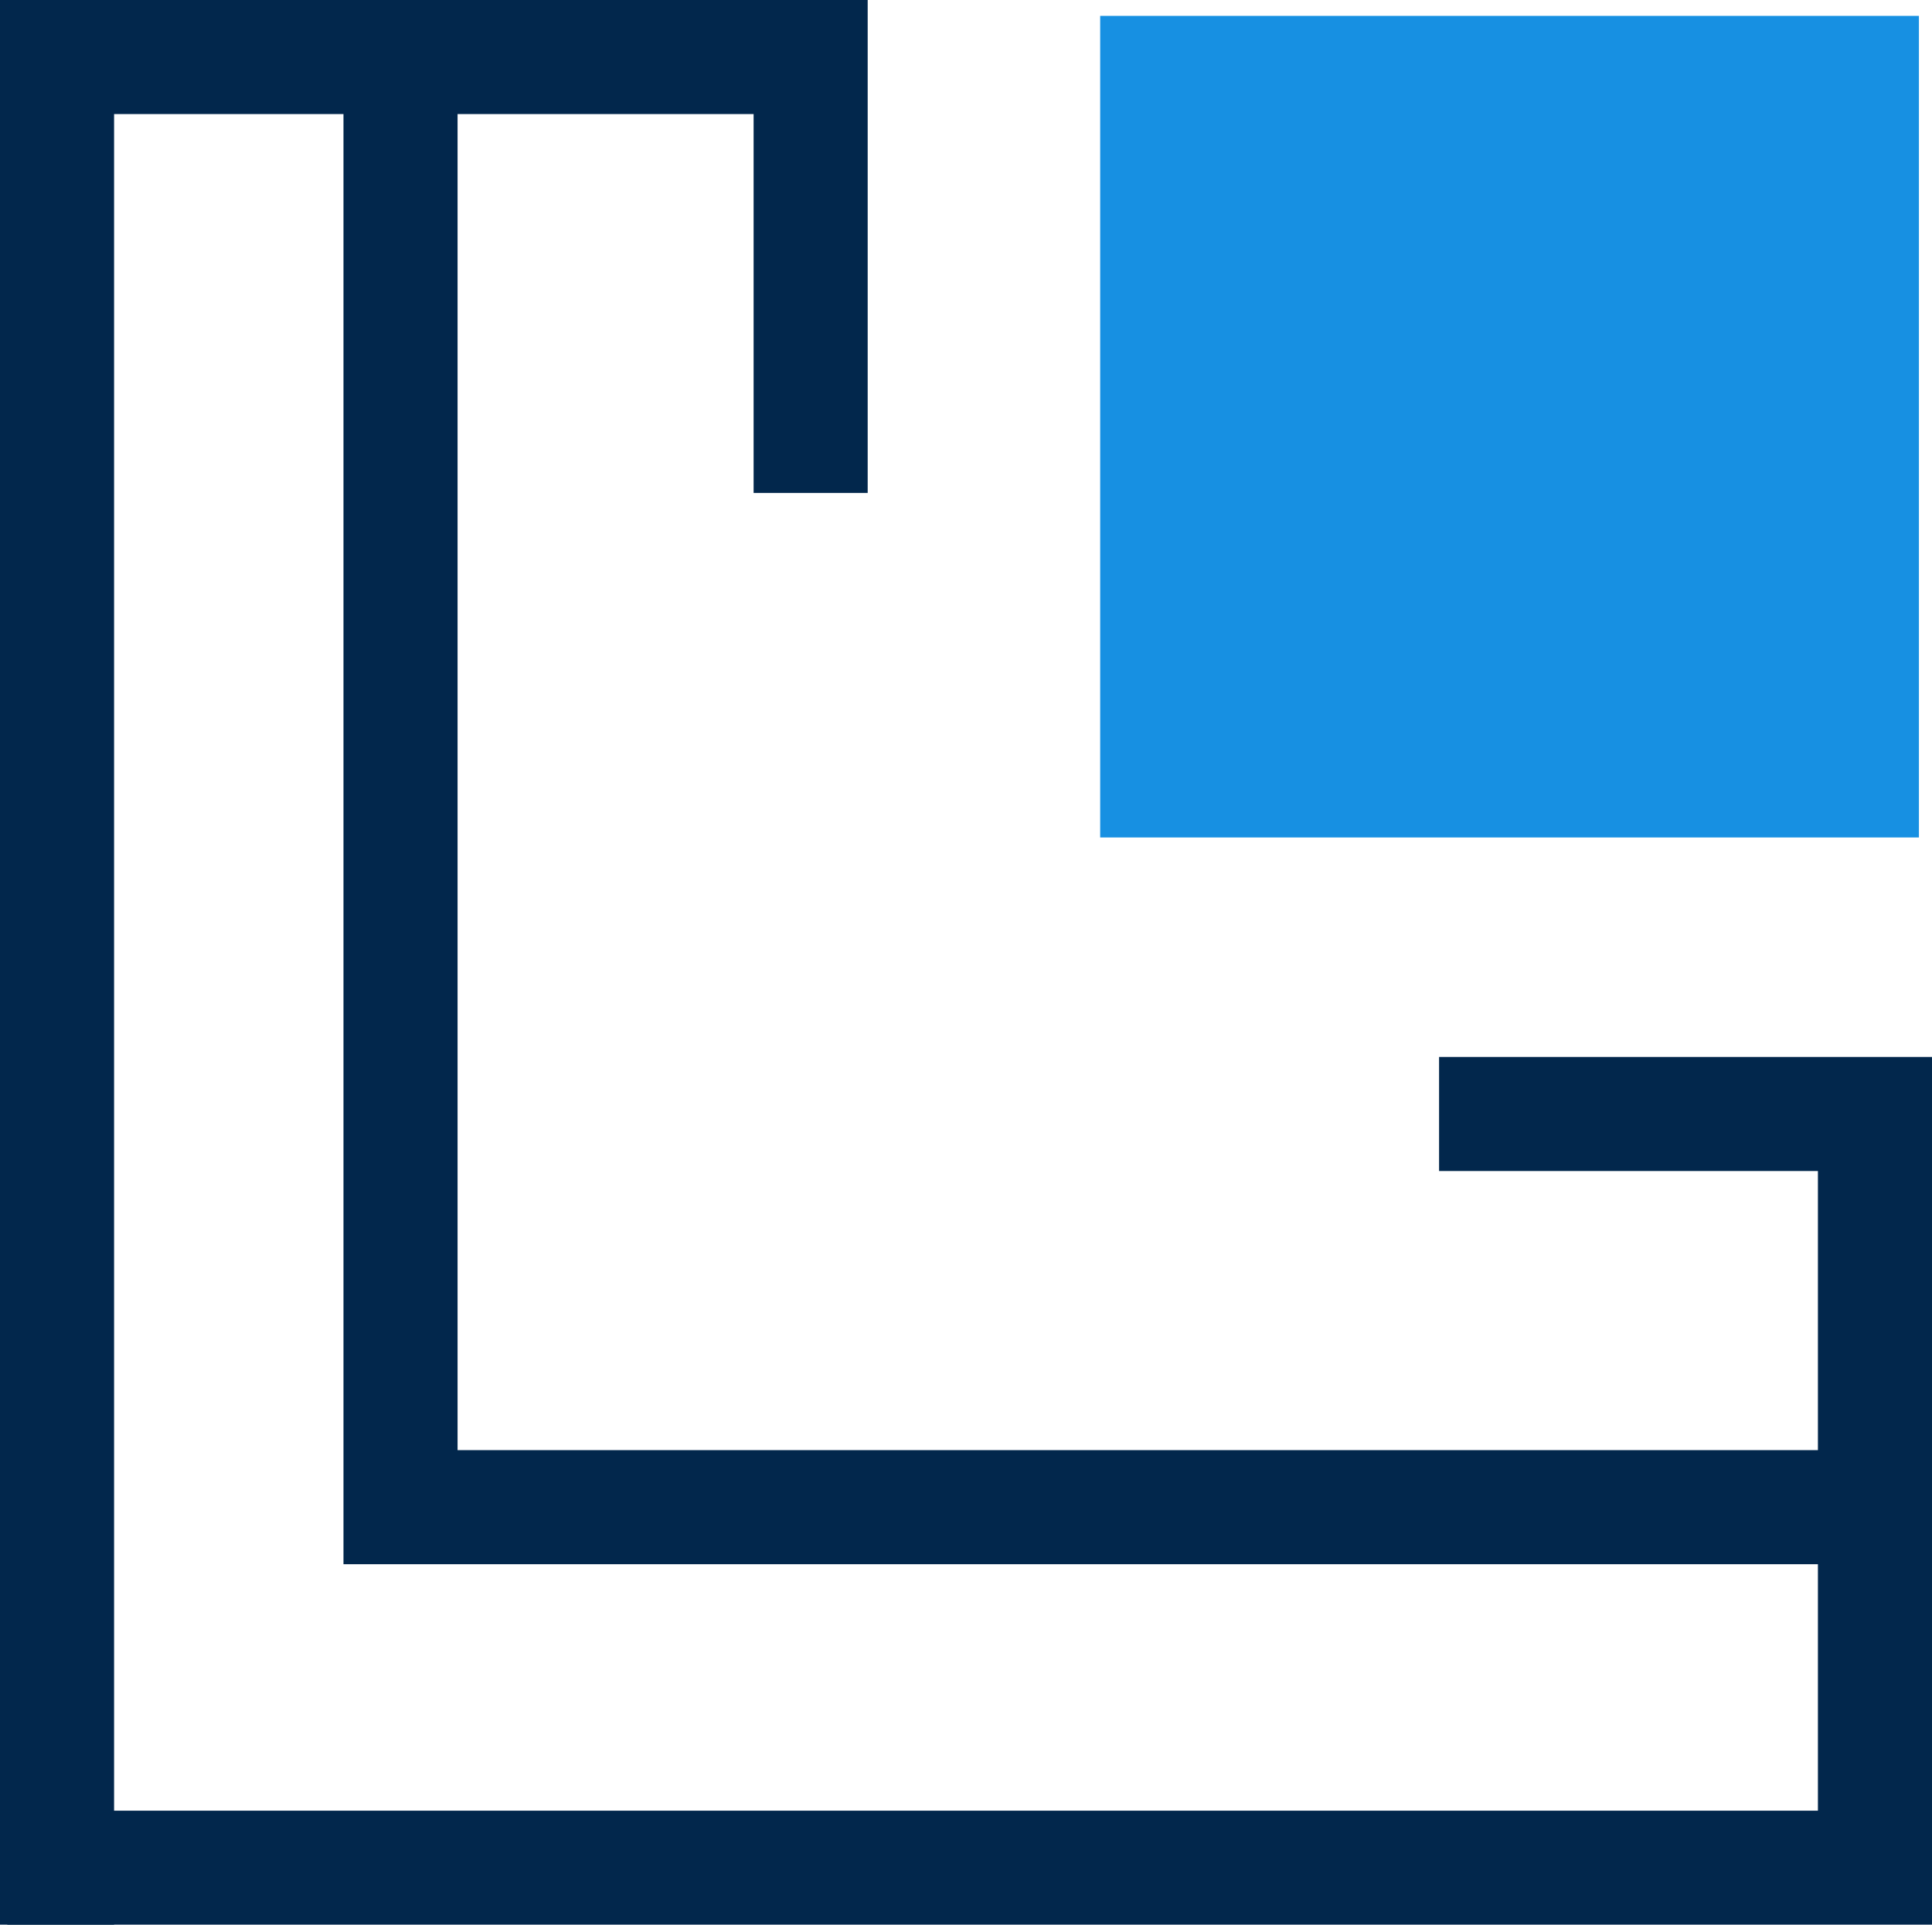 <svg id="Group_40949" data-name="Group 40949" xmlns="http://www.w3.org/2000/svg" xmlns:xlink="http://www.w3.org/1999/xlink" width="57.306" height="57.089" viewBox="0 0 57.306 57.089">
  <defs>
    <clipPath id="clip-path">
      <rect id="Rectangle_10672" data-name="Rectangle 10672" width="57.306" height="57.089" fill="none"/>
    </clipPath>
  </defs>
  <rect id="Rectangle_10670" data-name="Rectangle 10670" width="22.181" height="22.266" transform="translate(33.685 1.523)" fill="#1790e2"/>
  <g id="Group_40031" data-name="Group 40031">
    <g id="Group_40030" data-name="Group 40030" clip-path="url(#clip-path)">
      <rect id="Rectangle_10671" data-name="Rectangle 10671" width="22.181" height="22.266" transform="translate(33.685 1.523)" fill="none" stroke="#1790e2" stroke-width="2.104"/>
      <path id="Path_62133" data-name="Path 62133" d="M24.045,14.621V1.692H1.692v55.4" transform="translate(0 0)" fill="none" stroke="#02274c" stroke-width="3.384"/>
      <path id="Path_62134" data-name="Path 62134" d="M42.685,33.043H55.614V55.4H.217" transform="translate(0 0)" fill="none" stroke="#02274c" stroke-width="3.384"/>
      <path id="Path_62135" data-name="Path 62135" d="M55.614,44.706H11.88V2.208" transform="translate(0 0)" fill="none" stroke="#02274c" stroke-width="3.384"/>
    </g>
  </g>
</svg>
